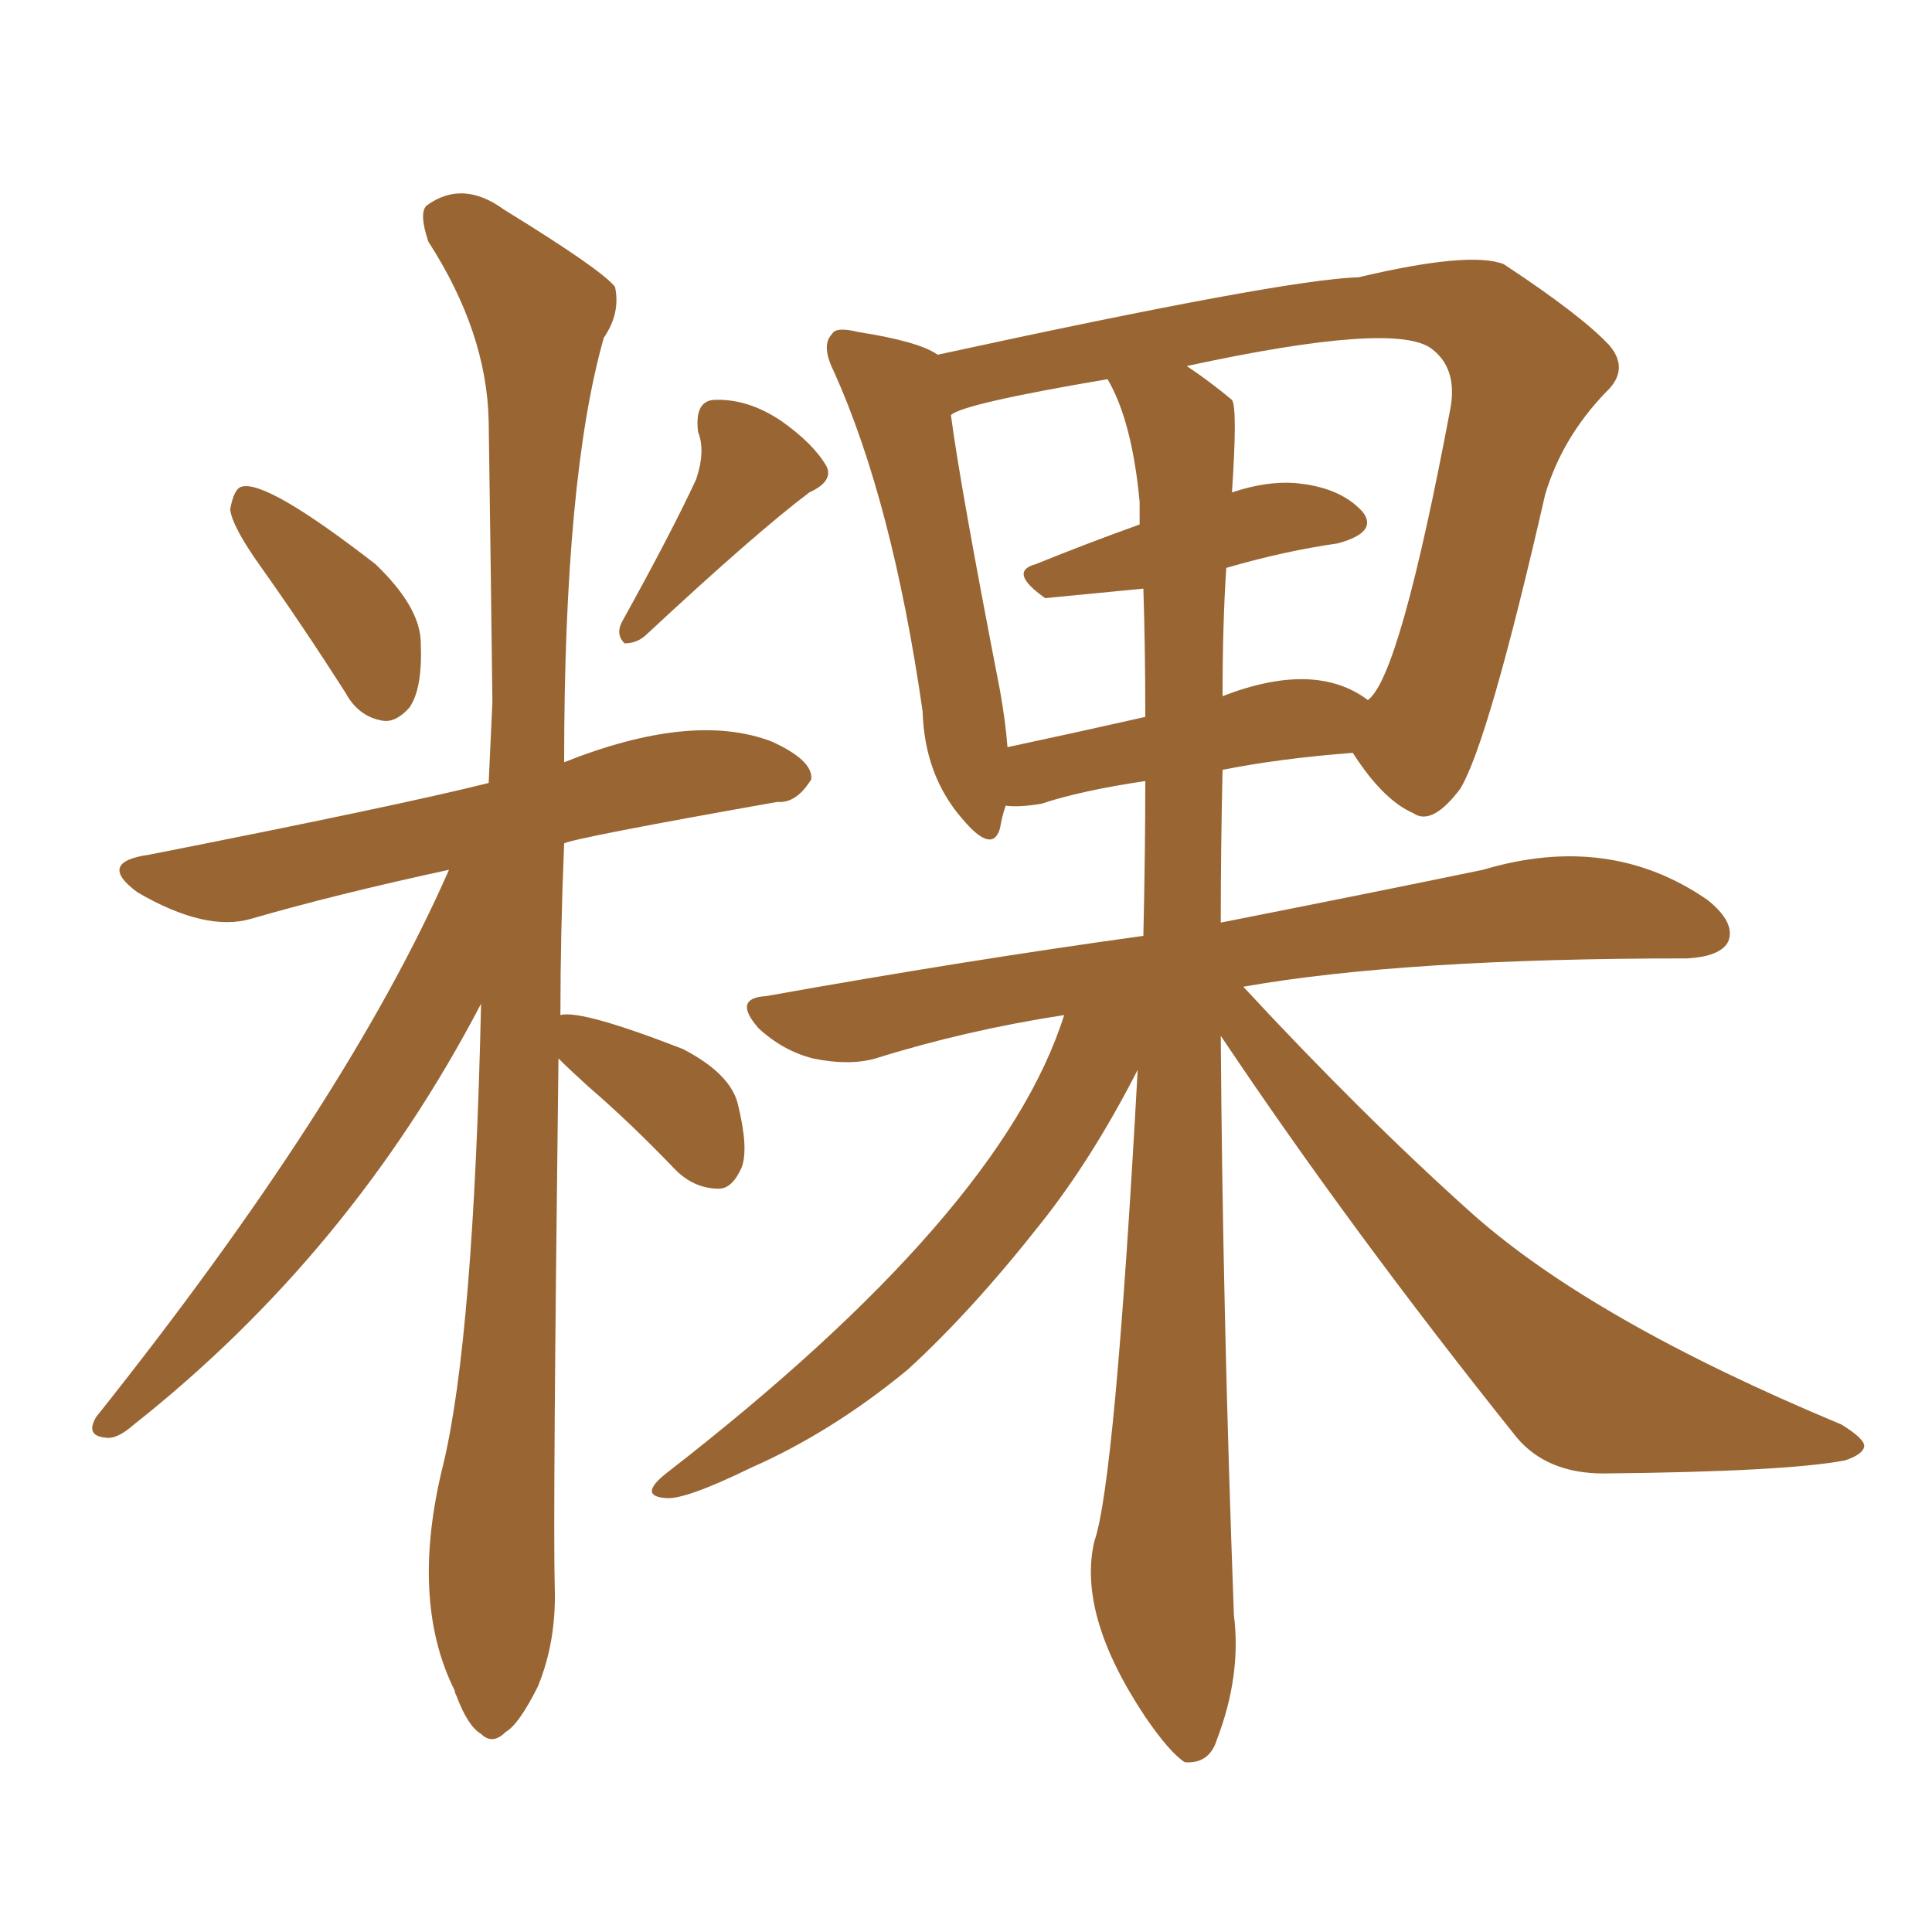 <svg xmlns="http://www.w3.org/2000/svg" xmlns:xlink="http://www.w3.org/1999/xlink" width="150" height="150"><path fill="#996633" padding="10" d="M94.78 80.42L94.78 80.42Q94.92 101.51 95.80 125.39L95.80 125.39Q96.39 130.08 94.48 135.06L94.48 135.06Q93.90 136.96 91.99 136.82L91.99 136.82Q90.82 136.08 88.92 133.30L88.92 133.30Q83.64 125.39 84.96 119.68L84.96 119.68Q86.57 115.14 88.33 83.06L88.33 83.06Q84.81 89.94 80.86 94.92L80.86 94.92Q75.44 101.81 70.46 106.35L70.46 106.35Q64.60 111.18 58.30 113.96L58.30 113.96Q53.17 116.46 51.71 116.31L51.71 116.31Q49.51 116.16 51.71 114.40L51.71 114.40Q77.78 94.19 82.62 78.81L82.62 78.81Q75 79.98 67.97 82.18L67.97 82.18Q65.92 82.76 63.13 82.18L63.13 82.18Q60.79 81.59 58.89 79.83L58.89 79.83Q56.84 77.49 59.47 77.34L59.47 77.34Q75 74.56 88.77 72.66L88.77 72.66Q88.92 66.06 88.92 60.64L88.92 60.64Q83.94 61.38 80.86 62.40L80.86 62.40Q79.10 62.70 78.08 62.55L78.08 62.55Q77.78 63.43 77.64 64.31L77.64 64.31Q77.05 66.36 74.71 63.57L74.71 63.57Q71.78 60.21 71.63 55.22L71.63 55.22Q69.29 38.96 64.75 28.86L64.75 28.86Q63.72 26.81 64.60 25.93L64.60 25.93Q64.89 25.34 66.65 25.78L66.65 25.78Q71.34 26.51 72.80 27.54L72.80 27.54Q99.76 21.68 105.47 21.53L105.47 21.53Q114.11 19.48 116.75 20.51L116.75 20.51Q122.75 24.46 124.95 26.81L124.95 26.81Q126.56 28.71 124.66 30.47L124.66 30.47Q121.29 33.98 119.97 38.38L119.97 38.38Q115.58 57.57 113.38 61.23L113.38 61.23Q111.18 64.16 109.72 63.13L109.72 63.13Q107.37 62.11 105.03 58.45L105.03 58.45Q99.32 58.89 94.92 59.77L94.92 59.77Q94.78 65.77 94.78 71.63L94.78 71.63Q106.64 69.29 115.14 67.53L115.14 67.53Q124.95 64.60 132.57 69.87L132.57 69.87Q134.77 71.63 134.18 73.10L134.18 73.10Q133.59 74.27 130.96 74.41L130.96 74.41Q108.98 74.41 96.53 76.61L96.53 76.61Q105.76 86.57 114.26 94.19L114.26 94.19Q123.63 102.54 142.97 110.60L142.97 110.60Q144.87 111.77 144.73 112.35L144.73 112.35Q144.58 112.94 143.26 113.38L143.26 113.38Q138.72 114.26 124.51 114.40L124.51 114.40Q120.12 114.40 117.77 111.62L117.77 111.62Q104.88 95.51 94.78 80.42ZM95.21 44.09L95.21 44.09Q94.92 48.34 94.92 54.05L94.92 54.05Q102.10 51.27 106.20 54.35L106.20 54.35Q108.69 52.59 112.65 31.49L112.65 31.49Q113.09 28.56 111.18 27.10L111.18 27.10Q108.40 24.90 92.14 28.42L92.14 28.42Q93.90 29.59 95.65 31.05L95.65 31.05Q96.09 31.64 95.65 38.23L95.65 38.23Q98.29 37.35 100.49 37.50L100.49 37.50Q104.00 37.79 105.76 39.70L105.76 39.70Q107.08 41.31 103.86 42.19L103.86 42.19Q99.76 42.77 95.21 44.09ZM88.48 38.96L88.48 38.96Q87.89 32.67 85.99 29.44L85.99 29.44Q74.71 31.35 73.83 32.23L73.83 32.23Q74.56 37.79 77.64 53.61L77.64 53.61Q78.08 56.10 78.22 58.01L78.22 58.01Q83.06 56.98 88.92 55.66L88.92 55.66Q88.92 50.24 88.77 45.70L88.77 45.70Q81.15 46.44 81.15 46.44L81.15 46.44Q78.22 44.38 80.42 43.80L80.42 43.80Q84.38 42.19 88.48 40.72L88.48 40.72Q88.48 39.55 88.48 38.96ZM20.21 43.95L20.21 43.95Q18.02 40.87 17.87 39.55L17.87 39.55Q18.16 37.94 18.75 37.79L18.75 37.79Q20.65 37.21 29.15 43.80L29.15 43.80Q32.67 47.17 32.67 49.95L32.67 49.95Q32.81 53.47 31.79 54.93L31.79 54.93Q30.76 56.10 29.74 55.96L29.74 55.96Q27.83 55.66 26.81 53.76L26.81 53.76Q23.44 48.49 20.21 43.95ZM54.05 37.21L54.05 37.21Q54.79 35.01 54.20 33.54L54.20 33.54Q53.91 31.20 55.37 31.05L55.37 31.05Q58.01 30.91 60.64 32.67L60.64 32.67Q63.13 34.42 64.16 36.18L64.16 36.18Q64.75 37.35 62.84 38.23L62.84 38.23Q58.74 41.31 50.24 49.22L50.24 49.22Q49.51 49.95 48.49 49.95L48.49 49.95Q47.75 49.22 48.34 48.19L48.34 48.19Q52.15 41.31 54.05 37.21ZM43.36 82.18L43.36 82.18L43.36 82.18Q42.92 117.77 43.07 123.19L43.07 123.19Q43.21 127.44 41.75 130.96L41.75 130.96Q40.28 133.89 39.26 134.47L39.26 134.47Q38.23 135.50 37.35 134.62L37.35 134.62Q36.33 134.03 35.45 131.69L35.45 131.69Q35.30 131.40 35.30 131.25L35.30 131.25Q31.79 124.22 34.42 113.67L34.42 113.67Q36.77 103.86 37.35 77.93L37.35 77.93Q27.25 97.27 10.40 110.60L10.40 110.60Q9.08 111.77 8.20 111.62L8.20 111.62Q6.59 111.47 7.47 110.01L7.47 110.01Q26.95 85.55 34.86 67.53L34.86 67.53Q26.07 69.43 19.48 71.34L19.48 71.34Q15.97 72.36 10.69 69.29L10.69 69.29Q7.47 66.94 11.57 66.36L11.57 66.36Q30.91 62.55 37.94 60.79L37.94 60.79Q38.09 57.57 38.23 54.49L38.23 54.49Q38.09 42.92 37.94 32.67L37.94 32.67Q37.79 25.78 33.25 18.75L33.25 18.75Q32.52 16.55 33.11 15.97L33.11 15.97Q35.89 13.92 39.11 16.26L39.11 16.26Q46.73 20.95 47.75 22.27L47.75 22.27Q48.19 24.32 46.88 26.22L46.88 26.22Q43.80 37.06 43.80 59.18L43.80 59.18Q53.76 55.22 59.91 57.57L59.91 57.57Q63.13 59.03 62.99 60.50L62.99 60.50Q61.82 62.40 60.35 62.26L60.35 62.26Q44.68 65.04 43.80 65.48L43.80 65.48Q43.51 72.51 43.51 78.81L43.51 78.81Q45.12 78.37 53.03 81.45L53.03 81.45Q56.69 83.35 57.28 85.69L57.28 85.69Q58.15 89.21 57.57 90.67L57.57 90.67Q56.84 92.29 55.81 92.29L55.81 92.29Q53.91 92.29 52.44 90.82L52.44 90.82Q48.93 87.16 45.70 84.38L45.70 84.38Q44.24 83.06 43.36 82.18Z"/></svg>